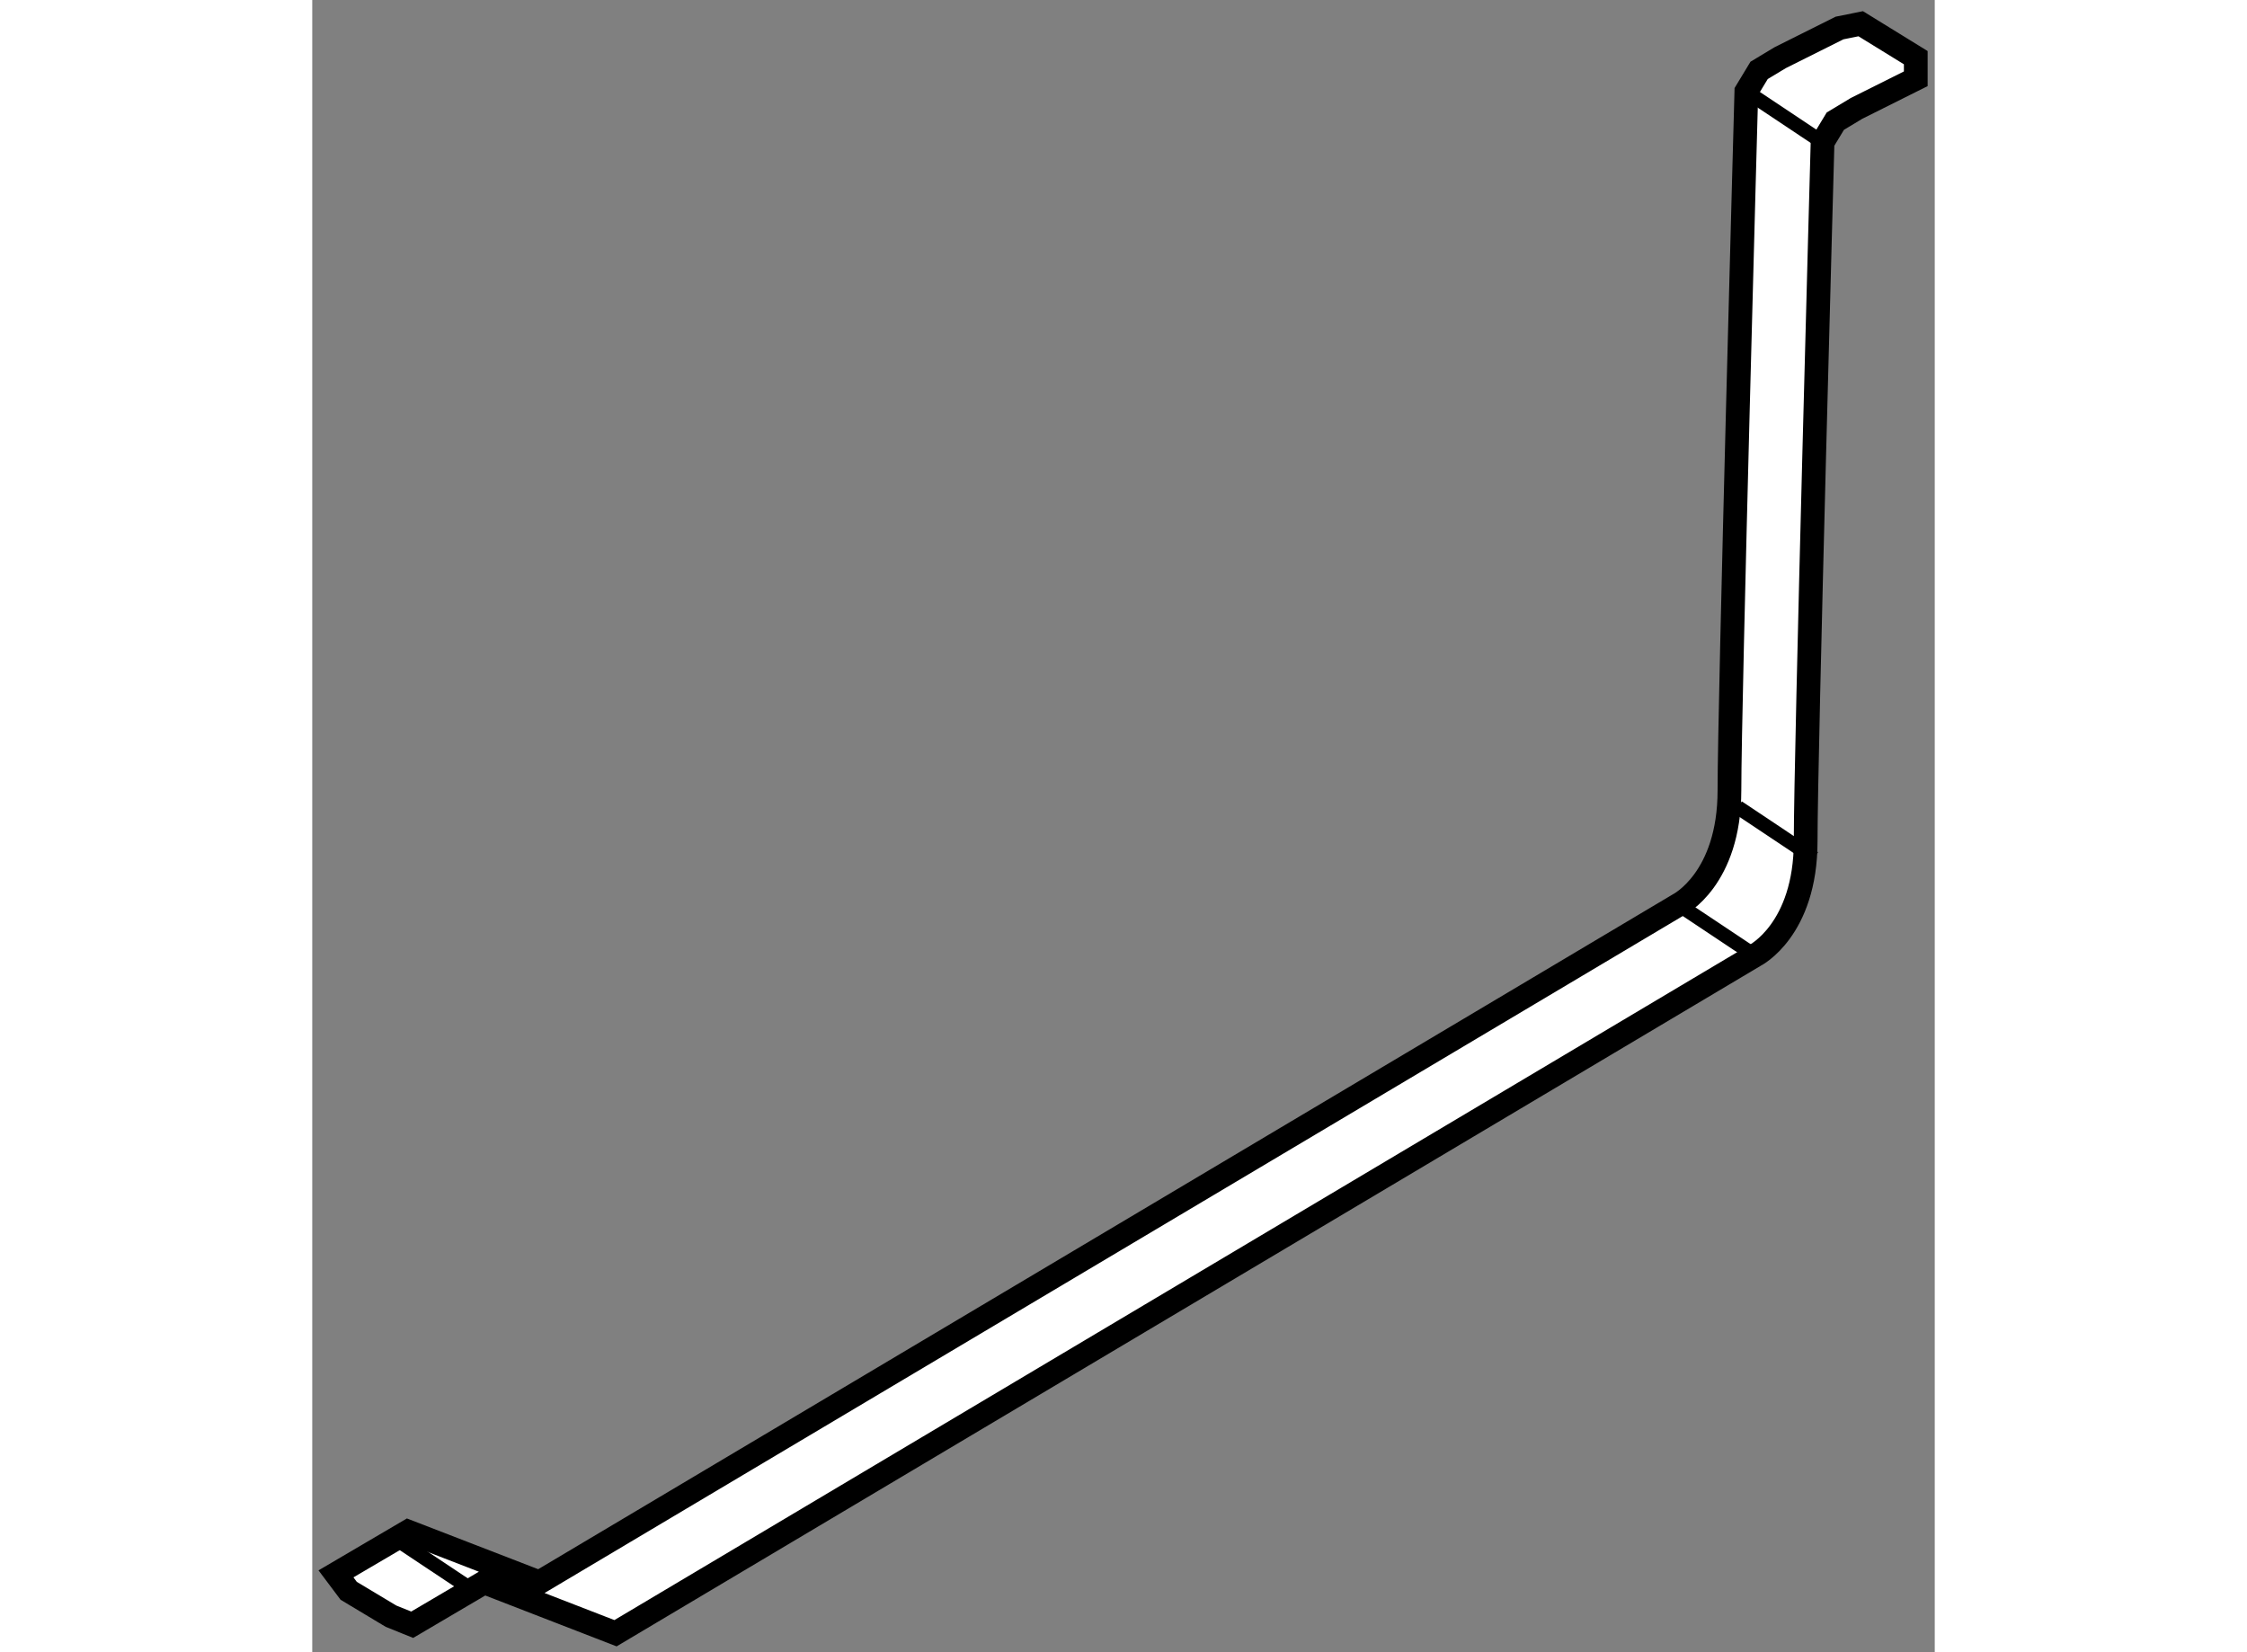 <?xml version="1.0" encoding="utf-8"?>
<!-- Generator: Adobe Illustrator 15.1.0, SVG Export Plug-In . SVG Version: 6.00 Build 0)  -->
<!DOCTYPE svg PUBLIC "-//W3C//DTD SVG 1.1//EN" "http://www.w3.org/Graphics/SVG/1.1/DTD/svg11.dtd">
<svg version="1.1" xmlns="http://www.w3.org/2000/svg" xmlns:xlink="http://www.w3.org/1999/xlink" x="0px" y="0px" width="244.8px"
	 height="180px" viewBox="7.461 120.156 34.188 34.814" enable-background="new 0 0 244.8 180" xml:space="preserve">
	
<rect x="7.461" y="120.156" width="34.188" height="34.814" fill="#808080" stroke="none"/>
	
<g><path fill="#FFFFFF" stroke="#000000" stroke-width="0.5" d="M9.567,154.391l1.517-0.893l2.767,1.072l24.007-14.281
				c0,0,1.071-0.535,1.071-2.408c0-1.875,0.356-14.727,0.356-14.727l0.269-0.445l0.445-0.268l1.25-0.625v-0.445l-1.16-0.715
				l-0.446,0.09l-1.25,0.625l-0.445,0.268l-0.269,0.445c0,0-0.356,12.852-0.356,14.725c0,1.875-1.071,2.41-1.071,2.41l-24.007,14.279
				l-2.767-1.07l-1.517,0.891l0.268,0.357l0.892,0.535L9.567,154.391z"></path><line fill="none" stroke="#000000" stroke-width="0.3" x1="37.679" y1="122.084" x2="39.285" y2="123.154"></line><line fill="none" stroke="#000000" stroke-width="0.3" x1="37.5" y1="137.166" x2="39.106" y2="138.238"></line><line fill="none" stroke="#000000" stroke-width="0.3" x1="36.251" y1="139.219" x2="37.857" y2="140.289"></line><line fill="none" stroke="#000000" stroke-width="0.3" x1="9.12" y1="152.516" x2="10.727" y2="153.586"></line></g>


</svg>